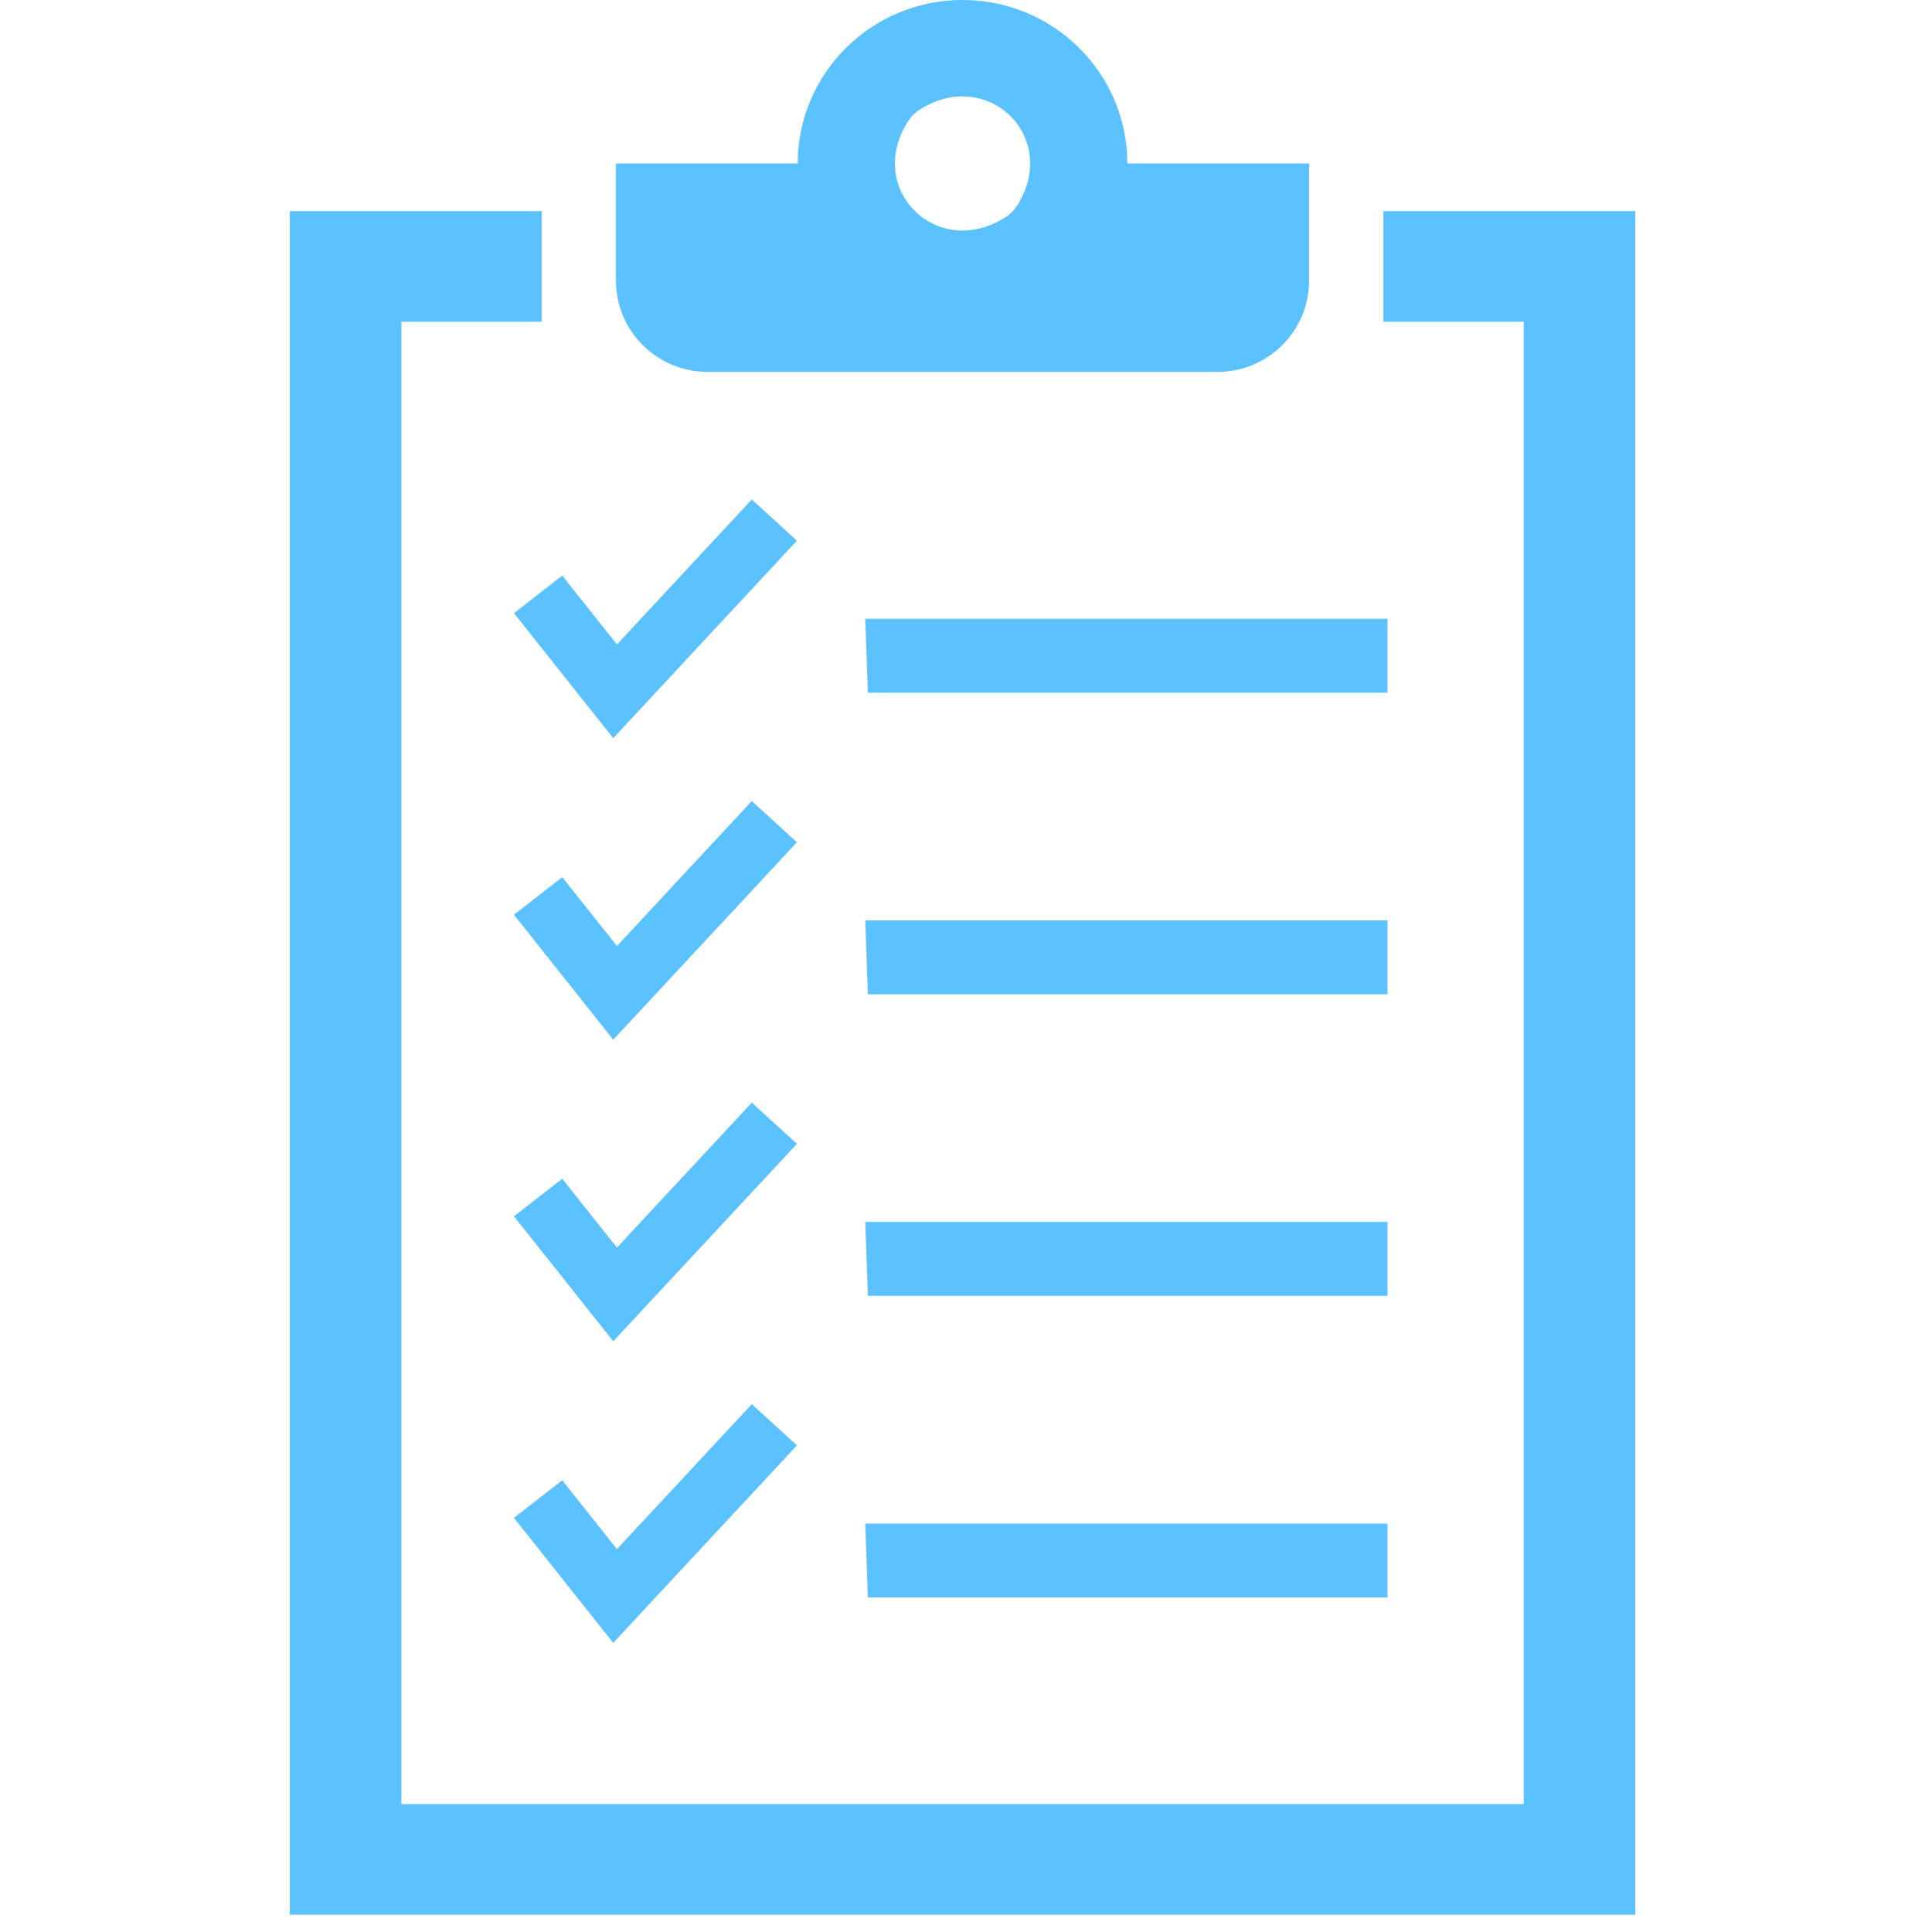 <svg width="40" height="40" viewBox="0 0 40 40" fill="none" xmlns="http://www.w3.org/2000/svg">
<path d="M32.047 6.662V6.162H31.547H29.142V4.871H33.357V39.143H6.5V4.871H10.715V6.162H8.31H7.81V6.662V37.351V37.851H8.31H31.547H32.047V37.351V6.662ZM26.603 3.885V5.815C26.603 6.576 25.98 7.2 25.202 7.2H14.654C13.877 7.2 13.253 6.576 13.253 5.815V3.885H16.516H17.016V3.385C17.016 1.795 18.316 0.5 19.928 0.5C21.541 0.5 22.84 1.795 22.84 3.385V3.885H23.34H26.603ZM18.395 2.219L18.395 2.219C17.8 3.124 17.977 4.116 18.587 4.721C19.195 5.325 20.19 5.499 21.098 4.911L21.099 4.911C21.243 4.817 21.367 4.694 21.462 4.55L21.462 4.55C22.057 3.645 21.88 2.653 21.27 2.048C20.662 1.444 19.667 1.27 18.759 1.858L18.759 1.858C18.615 1.952 18.49 2.075 18.395 2.219ZM13.139 13.683L15.594 11.044L15.79 11.223L12.726 14.517L11.346 12.779L11.557 12.615L12.382 13.654L12.743 14.109L13.139 13.683ZM11.557 18.859L12.382 19.897L12.743 20.353L13.139 19.927L15.594 17.288L15.79 17.467L12.726 20.76L11.346 19.023L11.557 18.859ZM13.139 26.171L15.594 23.532L15.79 23.711L12.726 27.004L11.346 25.267L11.557 25.103L12.382 26.141L12.743 26.596L13.139 26.171ZM12.382 32.385L12.743 32.84L13.139 32.414L15.594 29.775L15.79 29.954L12.726 33.248L11.346 31.51L11.557 31.346L12.382 32.385ZM28.227 32.043V32.573H18.451L18.432 32.043H28.227ZM18.432 25.799H28.227V26.329H18.451L18.432 25.799ZM18.451 20.086L18.432 19.555H28.227V20.086H18.451ZM18.432 13.311H28.227V13.842H18.451L18.432 13.311Z" fill="#5BC2FF" stroke="#5BC2FF"/>
</svg>

